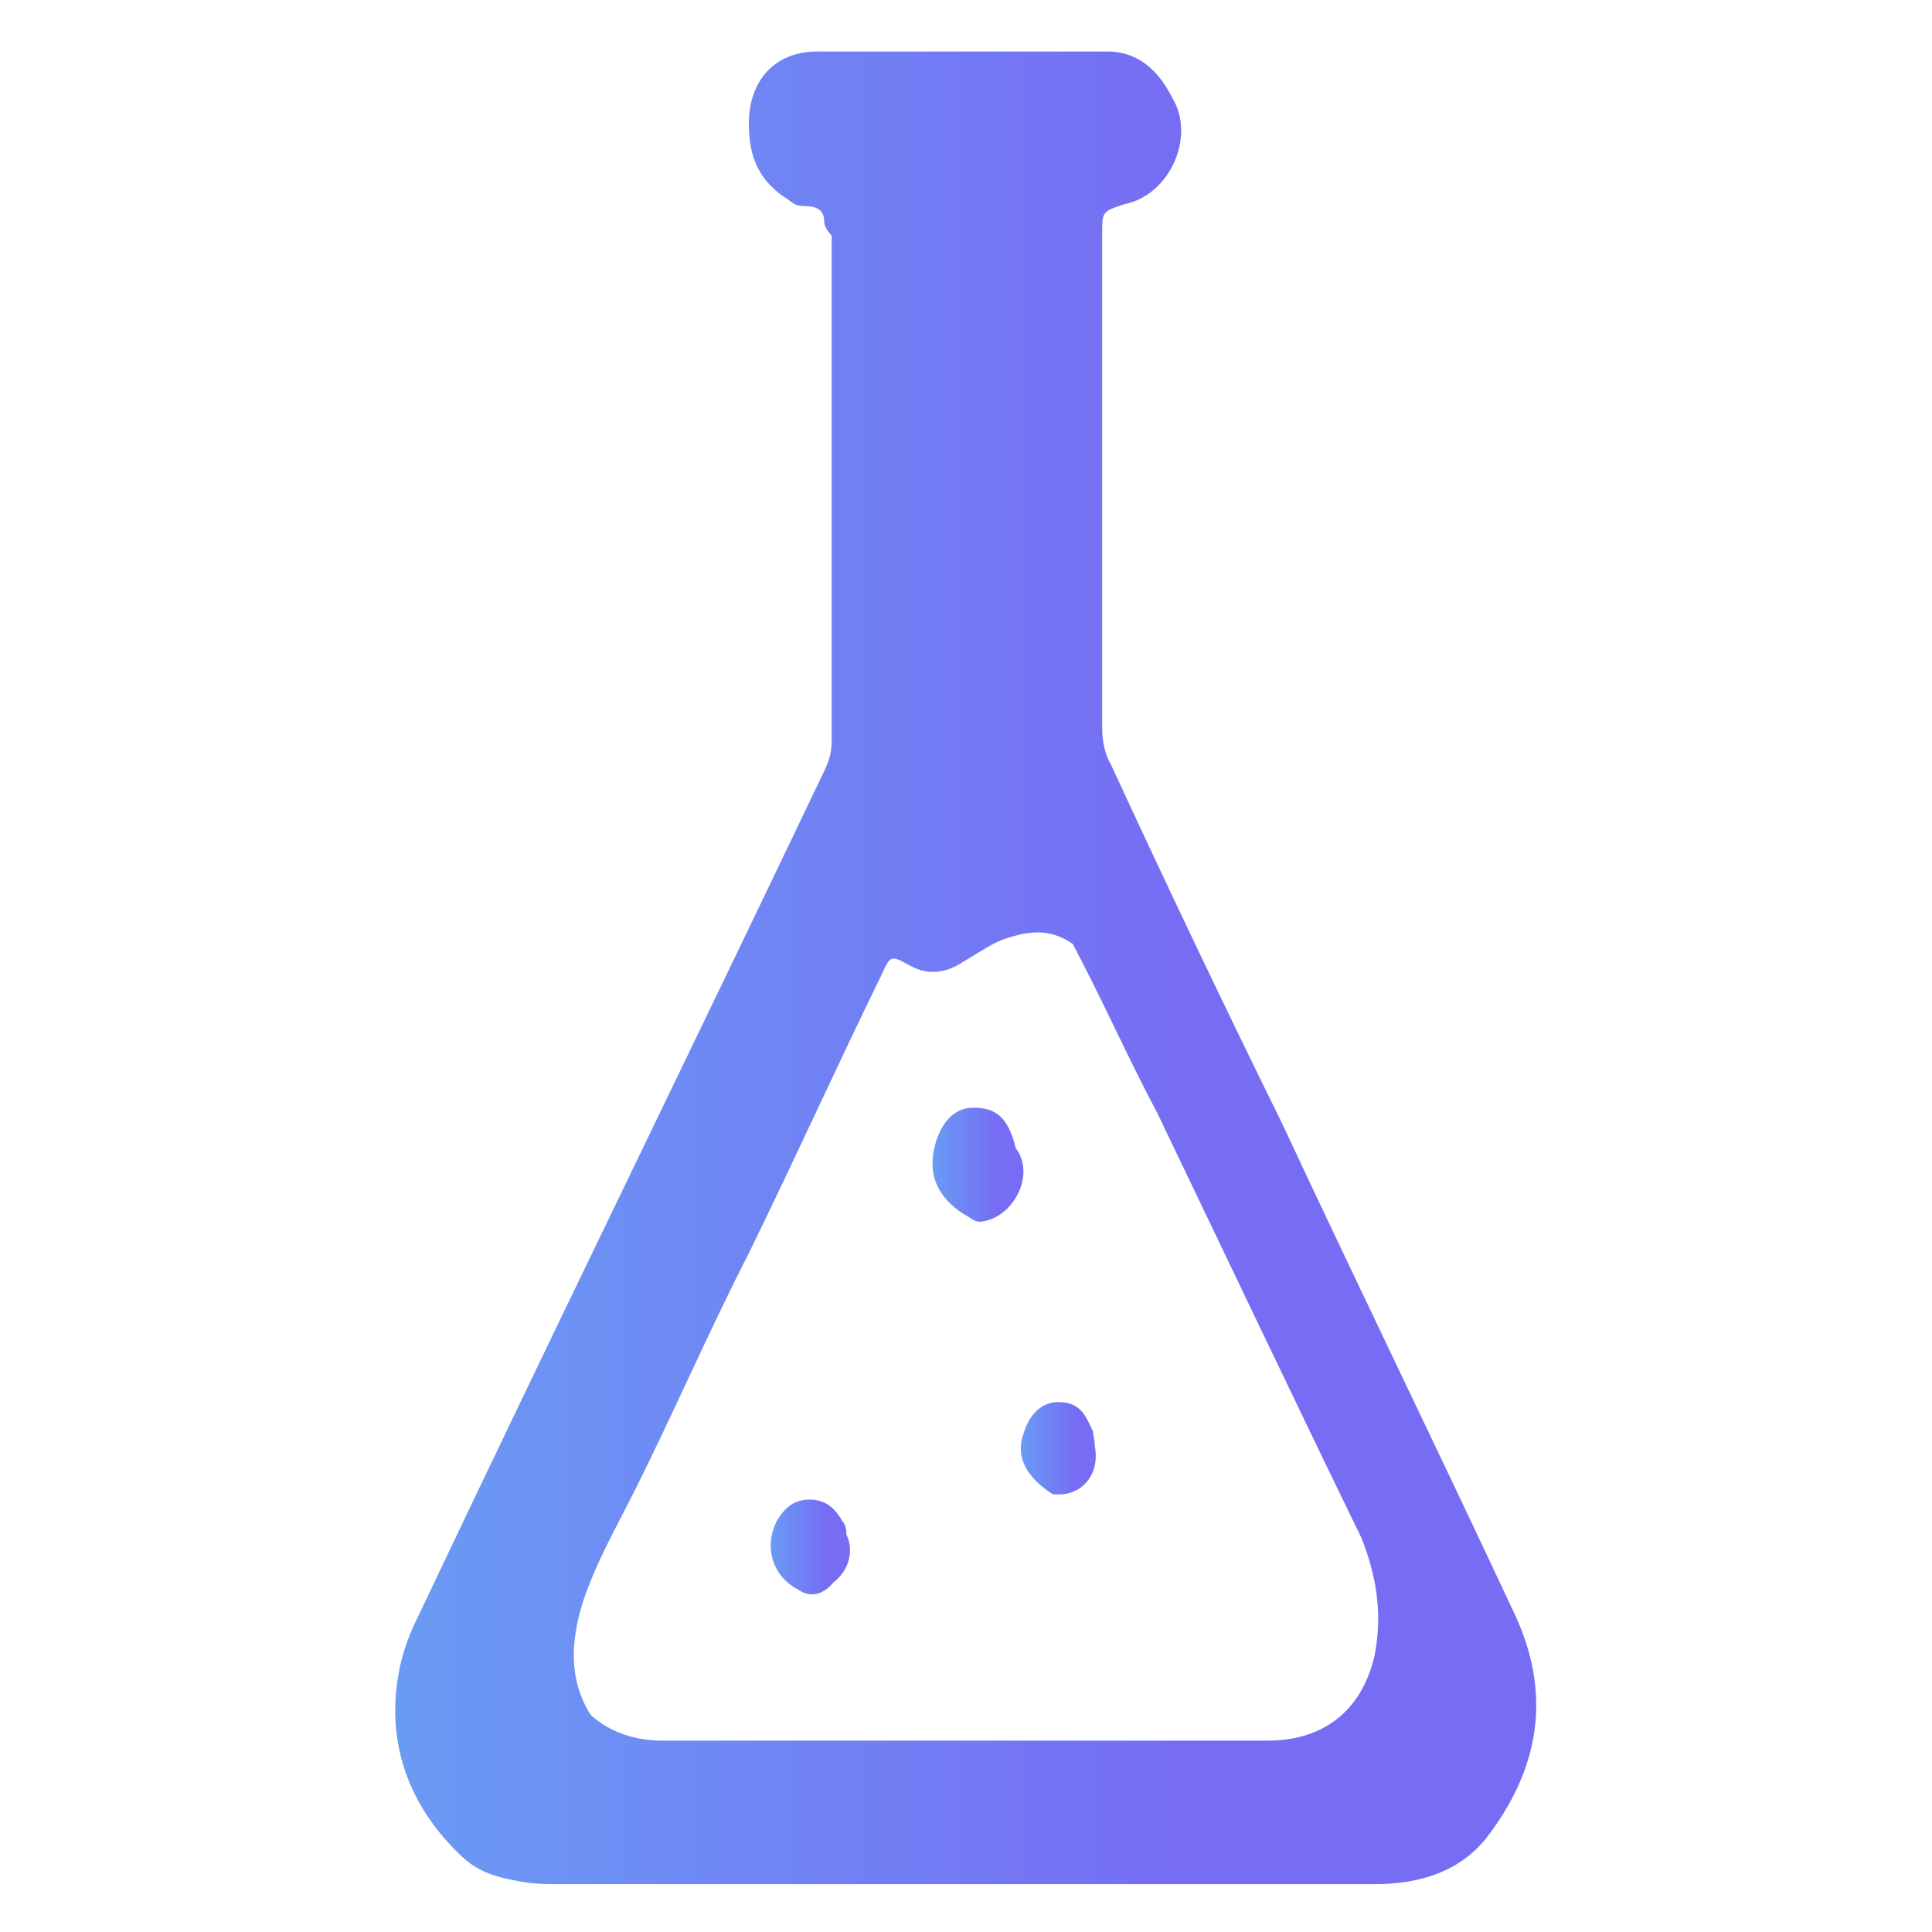 <?xml version="1.0" encoding="utf-8"?>
<!-- Generator: Adobe Illustrator 24.3.0, SVG Export Plug-In . SVG Version: 6.00 Build 0)  -->
<svg version="1.1" id="Layer_1" xmlns="http://www.w3.org/2000/svg" xmlns:xlink="http://www.w3.org/1999/xlink" x="0px" y="0px"
	 viewBox="0 0 105 105" style="enable-background:new 0 0 105 105;" xml:space="preserve">
<style type="text/css">
	.st0{fill:url(#SVGID_1_);}
	.st1{fill:url(#SVGID_2_);}
	.st2{fill:url(#SVGID_3_);}
	.st3{fill:url(#SVGID_4_);}
</style>
<desc>Created with Sketch.</desc>
<g>
	
		<linearGradient id="SVGID_1_" gradientUnits="userSpaceOnUse" x1="21.491" y1="53.34" x2="83.509" y2="53.34" gradientTransform="matrix(1 0 0 -1 0 105.89)">
		<stop  offset="0" style="stop-color:#6A9BF4"/>
		<stop  offset="0.679" style="stop-color:#766DF4"/>
		<stop  offset="1" style="stop-color:#766DF4"/>
	</linearGradient>
	<path class="st0" d="M82.4,87.9c-4.2-9-8.5-17.8-12.7-26.8c-3.2-6.5-6.3-13-9.3-19.5c-0.4-0.7-0.5-1.4-0.5-2.1c0-9,0-17.8,0-26.8
		c0-1.2,0-1.2,1.2-1.6c2.5-0.5,3.9-3.7,2.6-5.8c-0.7-1.4-1.8-2.5-3.5-2.5c-5.3,0-10.6,0-15.8,0c-2.3,0-3.7,1.6-3.7,3.9
		c0,1.8,0.5,3,1.9,4c0.4,0.2,0.5,0.5,1.1,0.5c0.7,0,1.1,0.2,1.1,0.9c0,0.2,0.2,0.5,0.4,0.7c0,0.2,0,0.4,0,0.7c0,9,0,17.8,0,26.8
		c0,0.7-0.2,1.2-0.5,1.8C37.4,57.4,30,72.5,22.7,87.9c-0.7,1.4-1.1,2.8-1.2,4.4c-0.2,3.3,1.1,6.2,3.5,8.5c0.9,0.9,1.9,1.2,3,1.4
		c0.9,0.2,1.6,0.2,2.5,0.2c11.8,0,23.4,0,35.2,0c3,0,6,0,9,0c2.5,0,4.8-0.7,6.3-2.8C83.8,95.8,84.2,91.9,82.4,87.9z M74.7,90
		c-0.7,3-2.8,4.6-5.8,4.6c-10.9,0-22,0-32.9,0c-1.4,0-2.8-0.4-3.9-1.4c-1.2-1.9-1.1-4-0.4-6.2c0.7-2.1,1.8-4,2.8-6
		c2.1-4.2,4-8.6,6.2-12.9c2.5-5.1,4.8-10.2,7.2-15.1c0.5-1.1,0.5-1.1,1.6-0.5c0.9,0.5,1.9,0.4,2.8-0.2c0.7-0.4,1.4-0.9,2.1-1.2
		c1.4-0.5,2.6-0.7,3.9,0.2c1.6,3,3,6.2,4.6,9.2c3.7,7.7,7.4,15.5,11.1,23.1C74.7,85.4,75.2,87.5,74.7,90z"/>
	
		<linearGradient id="SVGID_2_" gradientUnits="userSpaceOnUse" x1="50.715" y1="42.599" x2="55.757" y2="42.599" gradientTransform="matrix(1 0 0 -1 0 105.89)">
		<stop  offset="0" style="stop-color:#6A9BF4"/>
		<stop  offset="0.679" style="stop-color:#766DF4"/>
		<stop  offset="1" style="stop-color:#766DF4"/>
	</linearGradient>
	<path class="st1" d="M52.9,60.2c-1.1,0-1.8,0.9-2.1,2.1c-0.4,1.6,0.2,2.8,1.6,3.7c0.4,0.2,0.5,0.4,0.9,0.4c1.8-0.2,3-2.6,1.9-4
		C54.8,60.7,54.1,60.2,52.9,60.2z"/>
	
		<linearGradient id="SVGID_3_" gradientUnits="userSpaceOnUse" x1="41.883" y1="21.778" x2="46.338" y2="21.778" gradientTransform="matrix(1 0 0 -1 0 105.89)">
		<stop  offset="0" style="stop-color:#6A9BF4"/>
		<stop  offset="0.679" style="stop-color:#766DF4"/>
		<stop  offset="1" style="stop-color:#766DF4"/>
	</linearGradient>
	<path class="st2" d="M45.8,82.7c-0.4-0.7-0.9-1.2-1.8-1.2c-0.9,0-1.4,0.5-1.8,1.2c-0.7,1.4-0.2,3,1.2,3.7c0.7,0.5,1.4,0.2,1.9-0.4
		c0.9-0.7,1.1-1.8,0.7-2.6C46,83.3,46,82.9,45.8,82.7z"/>
	
		<linearGradient id="SVGID_4_" gradientUnits="userSpaceOnUse" x1="55.553" y1="27.183" x2="59.644" y2="27.183" gradientTransform="matrix(1 0 0 -1 0 105.89)">
		<stop  offset="0" style="stop-color:#6A9BF4"/>
		<stop  offset="0.679" style="stop-color:#766DF4"/>
		<stop  offset="1" style="stop-color:#766DF4"/>
	</linearGradient>
	<path class="st3" d="M59.4,77.8c-0.4-0.9-0.7-1.6-1.9-1.6c-0.9,0-1.6,0.7-1.9,1.8c-0.4,1.2,0.2,2.3,1.6,3.2
		c1.6,0.2,2.6-1.1,2.3-2.6C59.5,78.2,59.4,78,59.4,77.8z"/>
</g>
</svg>
